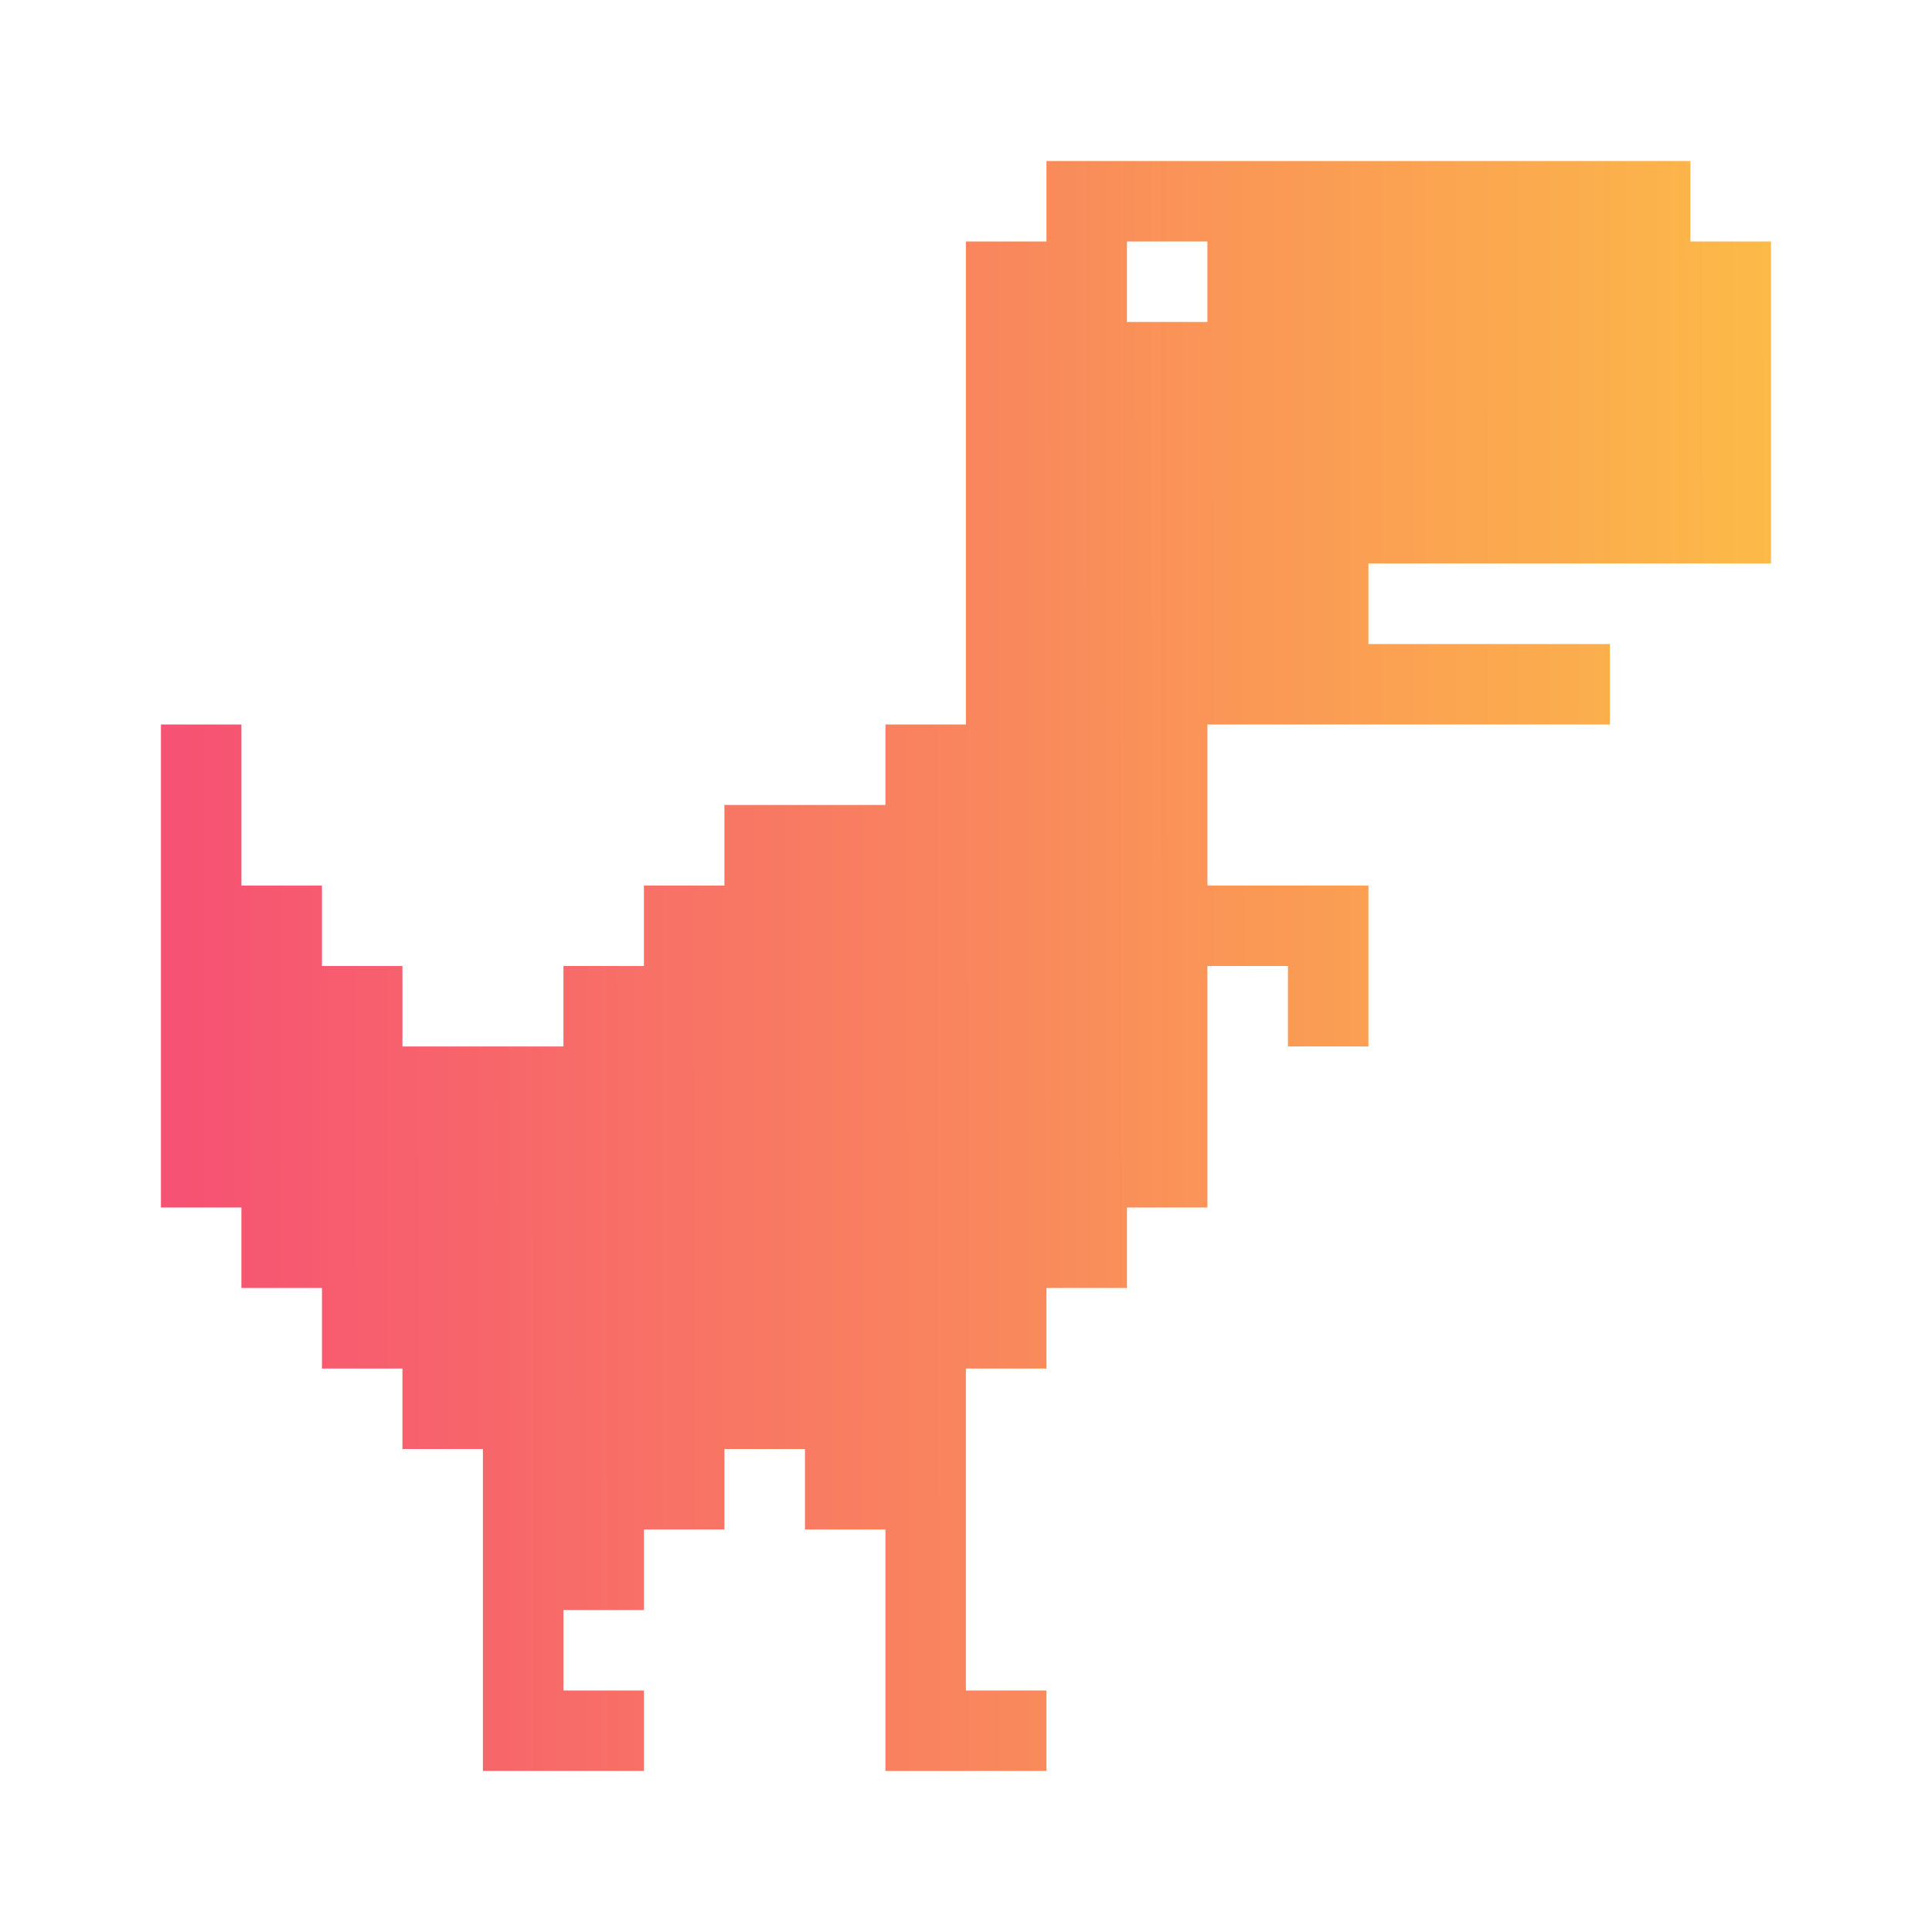 <svg width="20" height="20" viewBox="0 0 20 20" fill="none" xmlns="http://www.w3.org/2000/svg">
<g id="mdi:dinosaur-pixel">
<path id="Vector" d="M10.833 1.667V2.5H9.999V7.5H9.166V8.333H7.499V9.167H6.666V10H5.833V10.833H4.166V10H3.333V9.167H2.499V7.5H1.666V12.5H2.499V13.333H3.333V14.167H4.166V15H4.999V18.333H6.666V17.5H5.833V16.667H6.666V15.833H7.499V15H8.333V15.833H9.166V18.333H10.833V17.5H9.999V14.167H10.833V13.333H11.666V12.5H12.499V10H13.333V10.833H14.166V9.167H12.499V7.5H16.666V6.667H14.166V5.833H18.333V2.5H17.499V1.667M11.666 2.5H12.499V3.333H11.666V2.5Z" fill="url(#paint0_linear_838_42)"/>
</g>
<defs>
<linearGradient id="paint0_linear_838_42" x1="1.883" y1="11.515" x2="18.333" y2="11.501" gradientUnits="userSpaceOnUse">
<stop stop-color="#F65273"/>
<stop offset="1" stop-color="#FCBA48"/>
</linearGradient>
</defs>
</svg>
